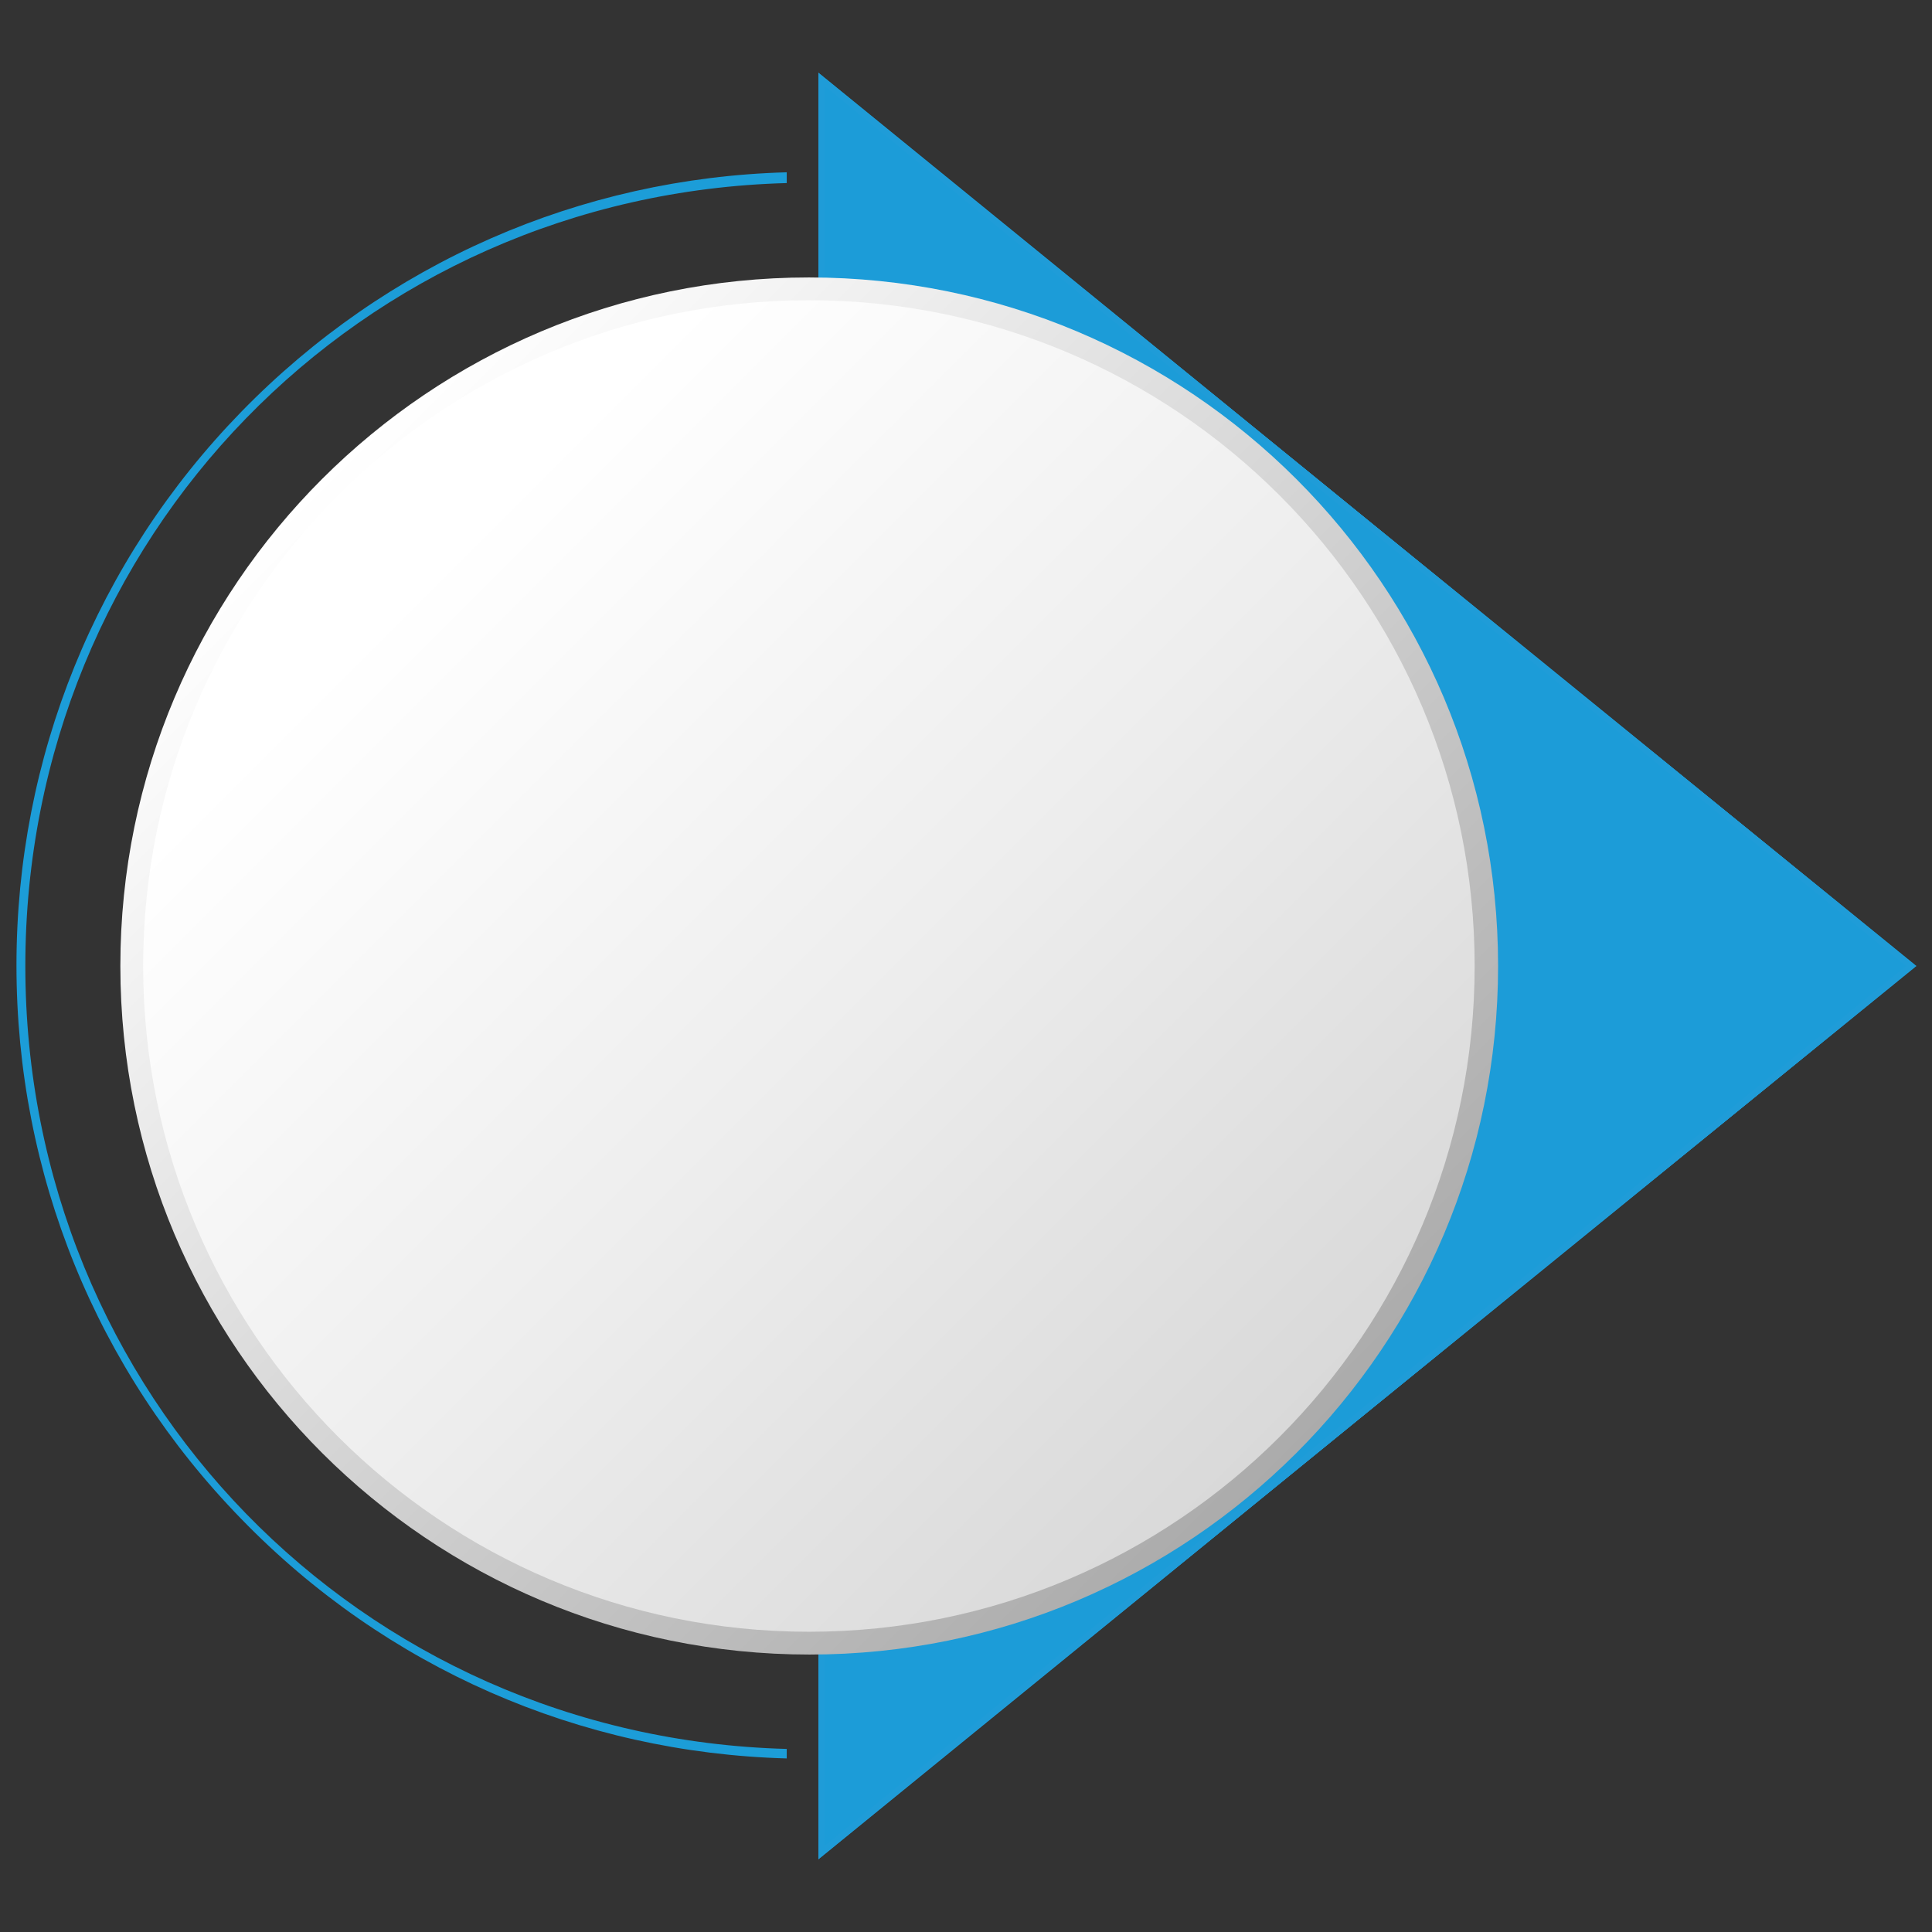 <svg xmlns="http://www.w3.org/2000/svg" xmlns:xlink="http://www.w3.org/1999/xlink" id="Layer_1" x="0px" y="0px" viewBox="0 0 305 305" style="enable-background:new 0 0 305 305;" xml:space="preserve"><rect x="0" y="0" width="305" height="305" fill="#333333" stroke="none"/><style type="text/css">	.st0{fill:#1C9DD8;}	.st1{clip-path:url(#SVGID_4_);}	.st2{opacity:0.5;clip-path:url(#SVGID_7_);fill:#1C9DD8;enable-background:new    ;}	.st3{fill:none;stroke:#1F9CD8;stroke-width:2;stroke-miterlimit:10;}	.st4{opacity:0.8;}	.st5{opacity:0.7;fill:#010101;enable-background:new    ;}	.st6{fill:url(#SVGID_8_);}	.st7{fill:url(#SVGID_9_);}</style><g>	<g>		<g>			<polygon id="SVGID_1_" class="st0" points="302.5,152.5 215.8,223 129.2,293.5 129.2,152.5 129.2,11.5 215.8,82    "></polygon>		</g>		<g>			<defs>				<polygon id="SVGID_2_" points="302.5,152.5 215.8,223 129.2,293.5 129.2,152.5 129.2,11.5 215.8,82     "></polygon>			</defs>			<clipPath id="SVGID_4_">				<use xlink:href="#SVGID_2_" style="overflow:visible;"></use>			</clipPath>			<g class="st1">				<g>					<polygon id="SVGID_3_" class="st0" points="302.5,152.5 215.8,223 129.2,293.5 129.2,152.5 129.2,11.5 215.8,82      "></polygon>				</g>				<g>					<defs>						<polygon id="SVGID_6_" points="302.5,152.5 215.8,223 129.2,293.5 129.2,152.5 129.2,11.5 215.8,82       "></polygon>					</defs>					<clipPath id="SVGID_7_">						<use xlink:href="#SVGID_6_" style="overflow:visible;"></use>					</clipPath>					<rect x="120.2" y="-6.6" class="st2" width="192" height="305"></rect>				</g>			</g>			<g class="st1">				<polygon id="SVGID_5_" class="st3" points="302.5,152.5 215.8,223 129.2,293.5 129.2,152.5 129.2,11.5 215.8,82     "></polygon>			</g>		</g>		<g>			<path class="st0" d="M124.2,28.9C56.8,30.7,4,85,4,152.5s52.8,121.8,120.2,123.6v1.5c-32.7-0.9-63.3-14.3-86.1-37.8    c-22.9-23.5-35.5-54.5-35.5-87.4c0-32.8,12.6-63.9,35.5-87.4s53.5-36.9,86.1-37.8V28.9z"></path>		</g>		<g class="st4">			<ellipse class="st5" cx="129.2" cy="153" rx="102.6" ry="102.6"></ellipse>		</g>		<g>							<linearGradient id="SVGID_8_" gradientUnits="userSpaceOnUse" x1="50.856" y1="489.606" x2="204.644" y2="643.394" gradientTransform="matrix(1 0 0 1 0 -414)">				<stop offset="0" style="stop-color:#FFFFFF"></stop>				<stop offset="1" style="stop-color:#ABABAB"></stop>			</linearGradient>			<path class="st6" d="M236.5,152.5c0,60.1-48.7,108.7-108.7,108.7C67.7,261.2,19,212.6,19,152.5S67.7,43.8,127.7,43.8    C187.8,43.8,236.5,92.4,236.5,152.5z"></path>							<linearGradient id="SVGID_9_" gradientUnits="userSpaceOnUse" x1="53.372" y1="492.191" x2="202.009" y2="640.828" gradientTransform="matrix(1 0 0 1 0 -414)">				<stop offset="8.711969e-02" style="stop-color:#FFFFFF"></stop>				<stop offset="0.558" style="stop-color:#EDEDED"></stop>				<stop offset="1" style="stop-color:#D9D9D9"></stop>			</linearGradient>			<path class="st7" d="M232.8,152.5c0,58-47,105.1-105.1,105.1c-58,0-105.1-47-105.1-105.1c0-58,47-105.1,105.1-105.1    C185.7,47.4,232.8,94.5,232.8,152.5z"></path>		</g>	</g></g></svg>